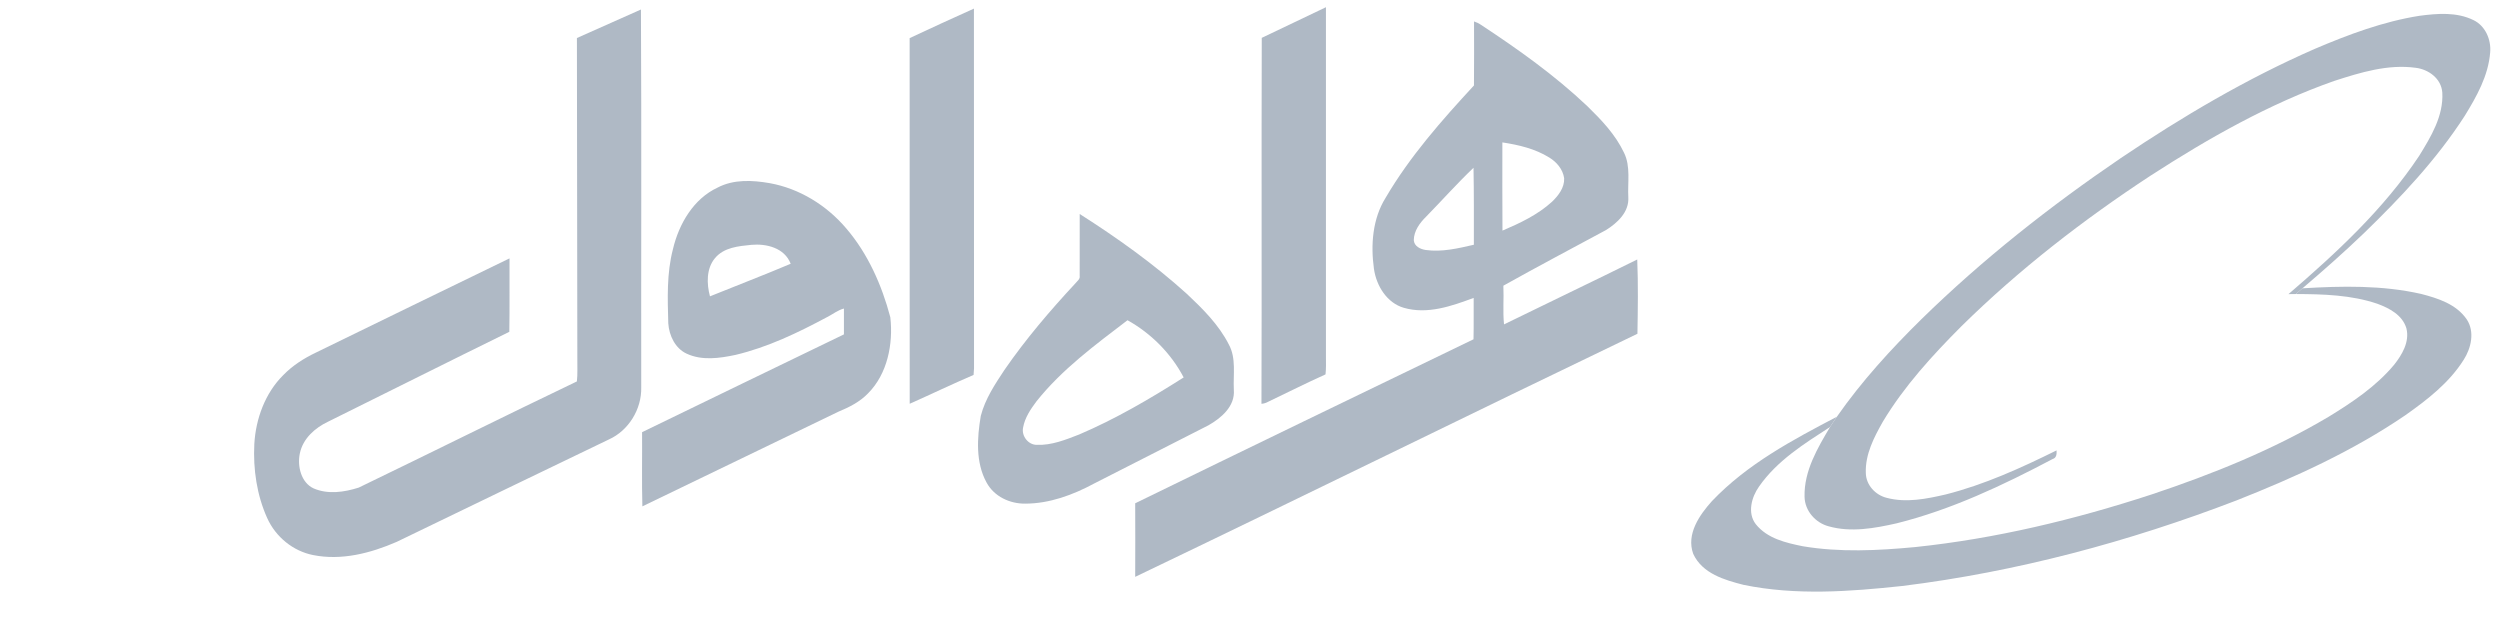<svg width="77" height="19" viewBox="0 0 77 19" fill="none" xmlns="http://www.w3.org/2000/svg">
<g clip-path="url(#clip0_290_22070)">
<path d="M38.862 1.166C39.523 0.855 40.179 0.534 40.839 0.222V10.978C40.839 11.163 40.847 11.348 40.826 11.531C40.228 11.8 39.642 12.096 39.05 12.379C38.988 12.413 38.923 12.432 38.853 12.437C38.866 8.68 38.85 4.923 38.862 1.166Z" fill="#AFB9C5"/>
<path d="M17.769 1.171C18.426 0.876 19.084 0.585 19.741 0.293C19.762 4.171 19.744 8.05 19.75 11.928C19.767 12.611 19.353 13.264 18.758 13.533C16.575 14.579 14.398 15.639 12.217 16.69C11.41 17.041 10.512 17.272 9.639 17.095C9.032 16.974 8.493 16.543 8.229 15.955C7.911 15.25 7.794 14.455 7.833 13.679C7.877 12.891 8.171 12.102 8.724 11.554C9.013 11.256 9.364 11.034 9.731 10.859C11.719 9.893 13.703 8.918 15.693 7.958C15.689 8.712 15.7 9.466 15.687 10.22C13.82 11.136 11.962 12.069 10.098 12.991C9.706 13.178 9.33 13.504 9.235 13.966C9.151 14.363 9.278 14.868 9.66 15.043C10.101 15.234 10.605 15.16 11.049 15.018C13.292 13.935 15.522 12.823 17.768 11.748C17.795 11.517 17.778 11.283 17.782 11.051C17.777 7.758 17.773 4.464 17.769 1.171Z" fill="#AFB9C5"/>
<path d="M28.017 1.174C28.674 0.865 29.335 0.563 29.997 0.265C30.001 3.958 29.997 7.651 30 11.345C29.996 11.395 29.989 11.497 29.986 11.548C29.325 11.831 28.676 12.144 28.019 12.436C28.015 8.682 28.02 4.928 28.017 1.174Z" fill="#AFB9C5"/>
<path d="M45.4 0.66C45.477 0.685 45.551 0.72 45.619 0.768C46.761 1.52 47.884 2.318 48.887 3.267C49.321 3.691 49.755 4.142 50.021 4.706C50.229 5.13 50.127 5.619 50.152 6.075C50.181 6.534 49.809 6.87 49.468 7.084C48.412 7.653 47.351 8.214 46.304 8.799C46.322 9.196 46.283 9.595 46.324 9.991C47.69 9.321 49.064 8.668 50.427 7.992C50.458 8.753 50.446 9.519 50.433 10.28C45.27 12.76 40.129 15.292 34.964 17.767C34.968 17.012 34.967 16.256 34.964 15.501C38.433 13.808 41.908 12.129 45.384 10.45C45.394 10.025 45.386 9.6 45.389 9.175C44.706 9.43 43.961 9.691 43.236 9.48C42.721 9.331 42.392 8.809 42.317 8.277C42.214 7.539 42.276 6.737 42.673 6.098C43.423 4.817 44.406 3.707 45.398 2.632C45.404 1.975 45.402 1.317 45.4 0.66ZM46.273 4.386C46.274 5.292 46.268 6.197 46.276 7.103C46.815 6.872 47.359 6.618 47.802 6.214C47.996 6.027 48.189 5.782 48.176 5.49C48.136 5.21 47.941 4.988 47.716 4.851C47.278 4.579 46.771 4.462 46.273 4.386ZM43.92 6.678C43.729 6.866 43.548 7.111 43.545 7.397C43.556 7.588 43.752 7.675 43.908 7.699C44.408 7.77 44.908 7.65 45.395 7.538C45.395 6.748 45.399 5.958 45.384 5.168C44.878 5.65 44.41 6.177 43.92 6.678Z" fill="#AFB9C5"/>
<path d="M22.097 5.78C22.596 5.517 23.175 5.548 23.712 5.642C24.619 5.807 25.457 6.318 26.067 7.038C26.729 7.811 27.159 8.777 27.422 9.772C27.516 10.598 27.329 11.517 26.741 12.11C26.484 12.38 26.152 12.544 25.819 12.682C23.807 13.651 21.797 14.627 19.785 15.596C19.764 14.834 19.782 14.072 19.776 13.311C21.848 12.306 23.919 11.3 25.993 10.299C25.993 10.033 25.994 9.769 25.993 9.503C25.805 9.551 25.65 9.679 25.478 9.765C24.577 10.248 23.645 10.696 22.653 10.931C22.16 11.035 21.621 11.114 21.147 10.892C20.8 10.732 20.608 10.34 20.583 9.957C20.562 9.195 20.532 8.42 20.726 7.677C20.911 6.887 21.368 6.119 22.098 5.78H22.097ZM22.019 7.954C21.753 8.274 21.763 8.74 21.867 9.127C22.695 8.791 23.53 8.473 24.353 8.124C24.162 7.629 23.6 7.5 23.144 7.541C22.749 7.581 22.296 7.617 22.019 7.954Z" fill="#AFB9C5"/>
<path d="M33.255 6.591C34.408 7.326 35.531 8.125 36.554 9.05C37.043 9.511 37.537 9.996 37.849 10.612C38.081 11.037 37.978 11.539 38.002 12.005C38.045 12.519 37.606 12.879 37.221 13.099C36.05 13.696 34.878 14.292 33.706 14.889C33.048 15.244 32.323 15.512 31.575 15.512C31.109 15.517 30.62 15.298 30.384 14.858C30.046 14.24 30.094 13.488 30.208 12.811C30.343 12.287 30.645 11.835 30.936 11.395C31.593 10.443 32.343 9.565 33.124 8.725C33.176 8.658 33.272 8.599 33.254 8.497C33.256 7.862 33.253 7.226 33.255 6.591ZM31.921 12.365C31.742 12.605 31.565 12.865 31.511 13.17C31.456 13.435 31.678 13.707 31.936 13.701C32.388 13.72 32.822 13.544 33.239 13.382C34.362 12.903 35.422 12.282 36.457 11.625C36.065 10.876 35.442 10.261 34.727 9.863C33.736 10.621 32.713 11.37 31.921 12.365Z" fill="#AFB9C5"/>
<path d="M71.289 1.508C72.333 1.063 73.405 0.662 74.524 0.486C75.074 0.414 75.669 0.365 76.186 0.621C76.542 0.792 76.734 1.215 76.697 1.617C76.641 2.336 76.277 2.976 75.913 3.57C75.043 4.919 73.943 6.083 72.808 7.183C72.195 7.772 71.56 8.332 70.916 8.88C70.848 8.939 70.779 8.997 70.713 9.056C70.636 9.057 70.56 9.057 70.485 9.059C71.959 7.791 73.412 6.45 74.51 4.801C74.869 4.218 75.264 3.573 75.223 2.851C75.191 2.411 74.79 2.134 74.402 2.088C73.548 1.971 72.699 2.232 71.89 2.494C69.892 3.197 68.026 4.254 66.236 5.411C64.168 6.768 62.194 8.294 60.413 10.047C59.522 10.941 58.656 11.885 57.994 12.984C57.723 13.463 57.447 13.989 57.467 14.563C57.472 14.944 57.769 15.249 58.109 15.333C58.71 15.493 59.337 15.366 59.929 15.229C61.116 14.928 62.241 14.417 63.342 13.872C63.349 13.986 63.341 14.104 63.219 14.139C61.683 14.951 60.098 15.699 58.418 16.118C57.736 16.272 57.012 16.404 56.325 16.211C55.925 16.107 55.586 15.74 55.58 15.294C55.563 14.502 55.981 13.799 56.366 13.151C56.435 13.045 56.503 12.939 56.575 12.836C57.339 11.742 58.236 10.761 59.176 9.835C61.068 7.984 63.145 6.349 65.315 4.873C67.218 3.59 69.199 2.422 71.289 1.508Z" fill="#AFB9C5"/>
<path d="M70.713 9.056C70.779 8.997 70.848 8.939 70.916 8.88C72.134 8.807 73.372 8.781 74.571 9.053C75.087 9.187 75.656 9.365 75.979 9.842C76.227 10.22 76.111 10.722 75.884 11.078C75.434 11.794 74.759 12.311 74.091 12.785C72.471 13.889 70.689 14.7 68.887 15.412C65.564 16.688 62.108 17.613 58.591 18.048C56.97 18.222 55.313 18.345 53.703 18.014C53.124 17.866 52.432 17.669 52.151 17.058C51.93 16.448 52.349 15.857 52.727 15.435C53.816 14.291 55.212 13.55 56.575 12.836C56.503 12.939 56.435 13.045 56.366 13.151C55.574 13.665 54.74 14.181 54.18 14.983C53.949 15.307 53.812 15.797 54.077 16.143C54.431 16.588 55.007 16.719 55.524 16.824C56.669 17.017 57.836 16.958 58.986 16.85C61.462 16.591 63.901 16.004 66.276 15.227C68.15 14.601 70 13.857 71.716 12.84C72.446 12.393 73.176 11.908 73.738 11.236C73.981 10.93 74.219 10.533 74.119 10.119C73.998 9.7 73.588 9.492 73.226 9.357C72.417 9.082 71.556 9.06 70.713 9.056Z" fill="#AFB9C5"/>
</g>
<defs>
<clipPath id="clip0_290_22070">
<rect width="76" height="18" fill="white" transform="translate(0.701 0.222)"/>
</clipPath>
</defs>
</svg>
